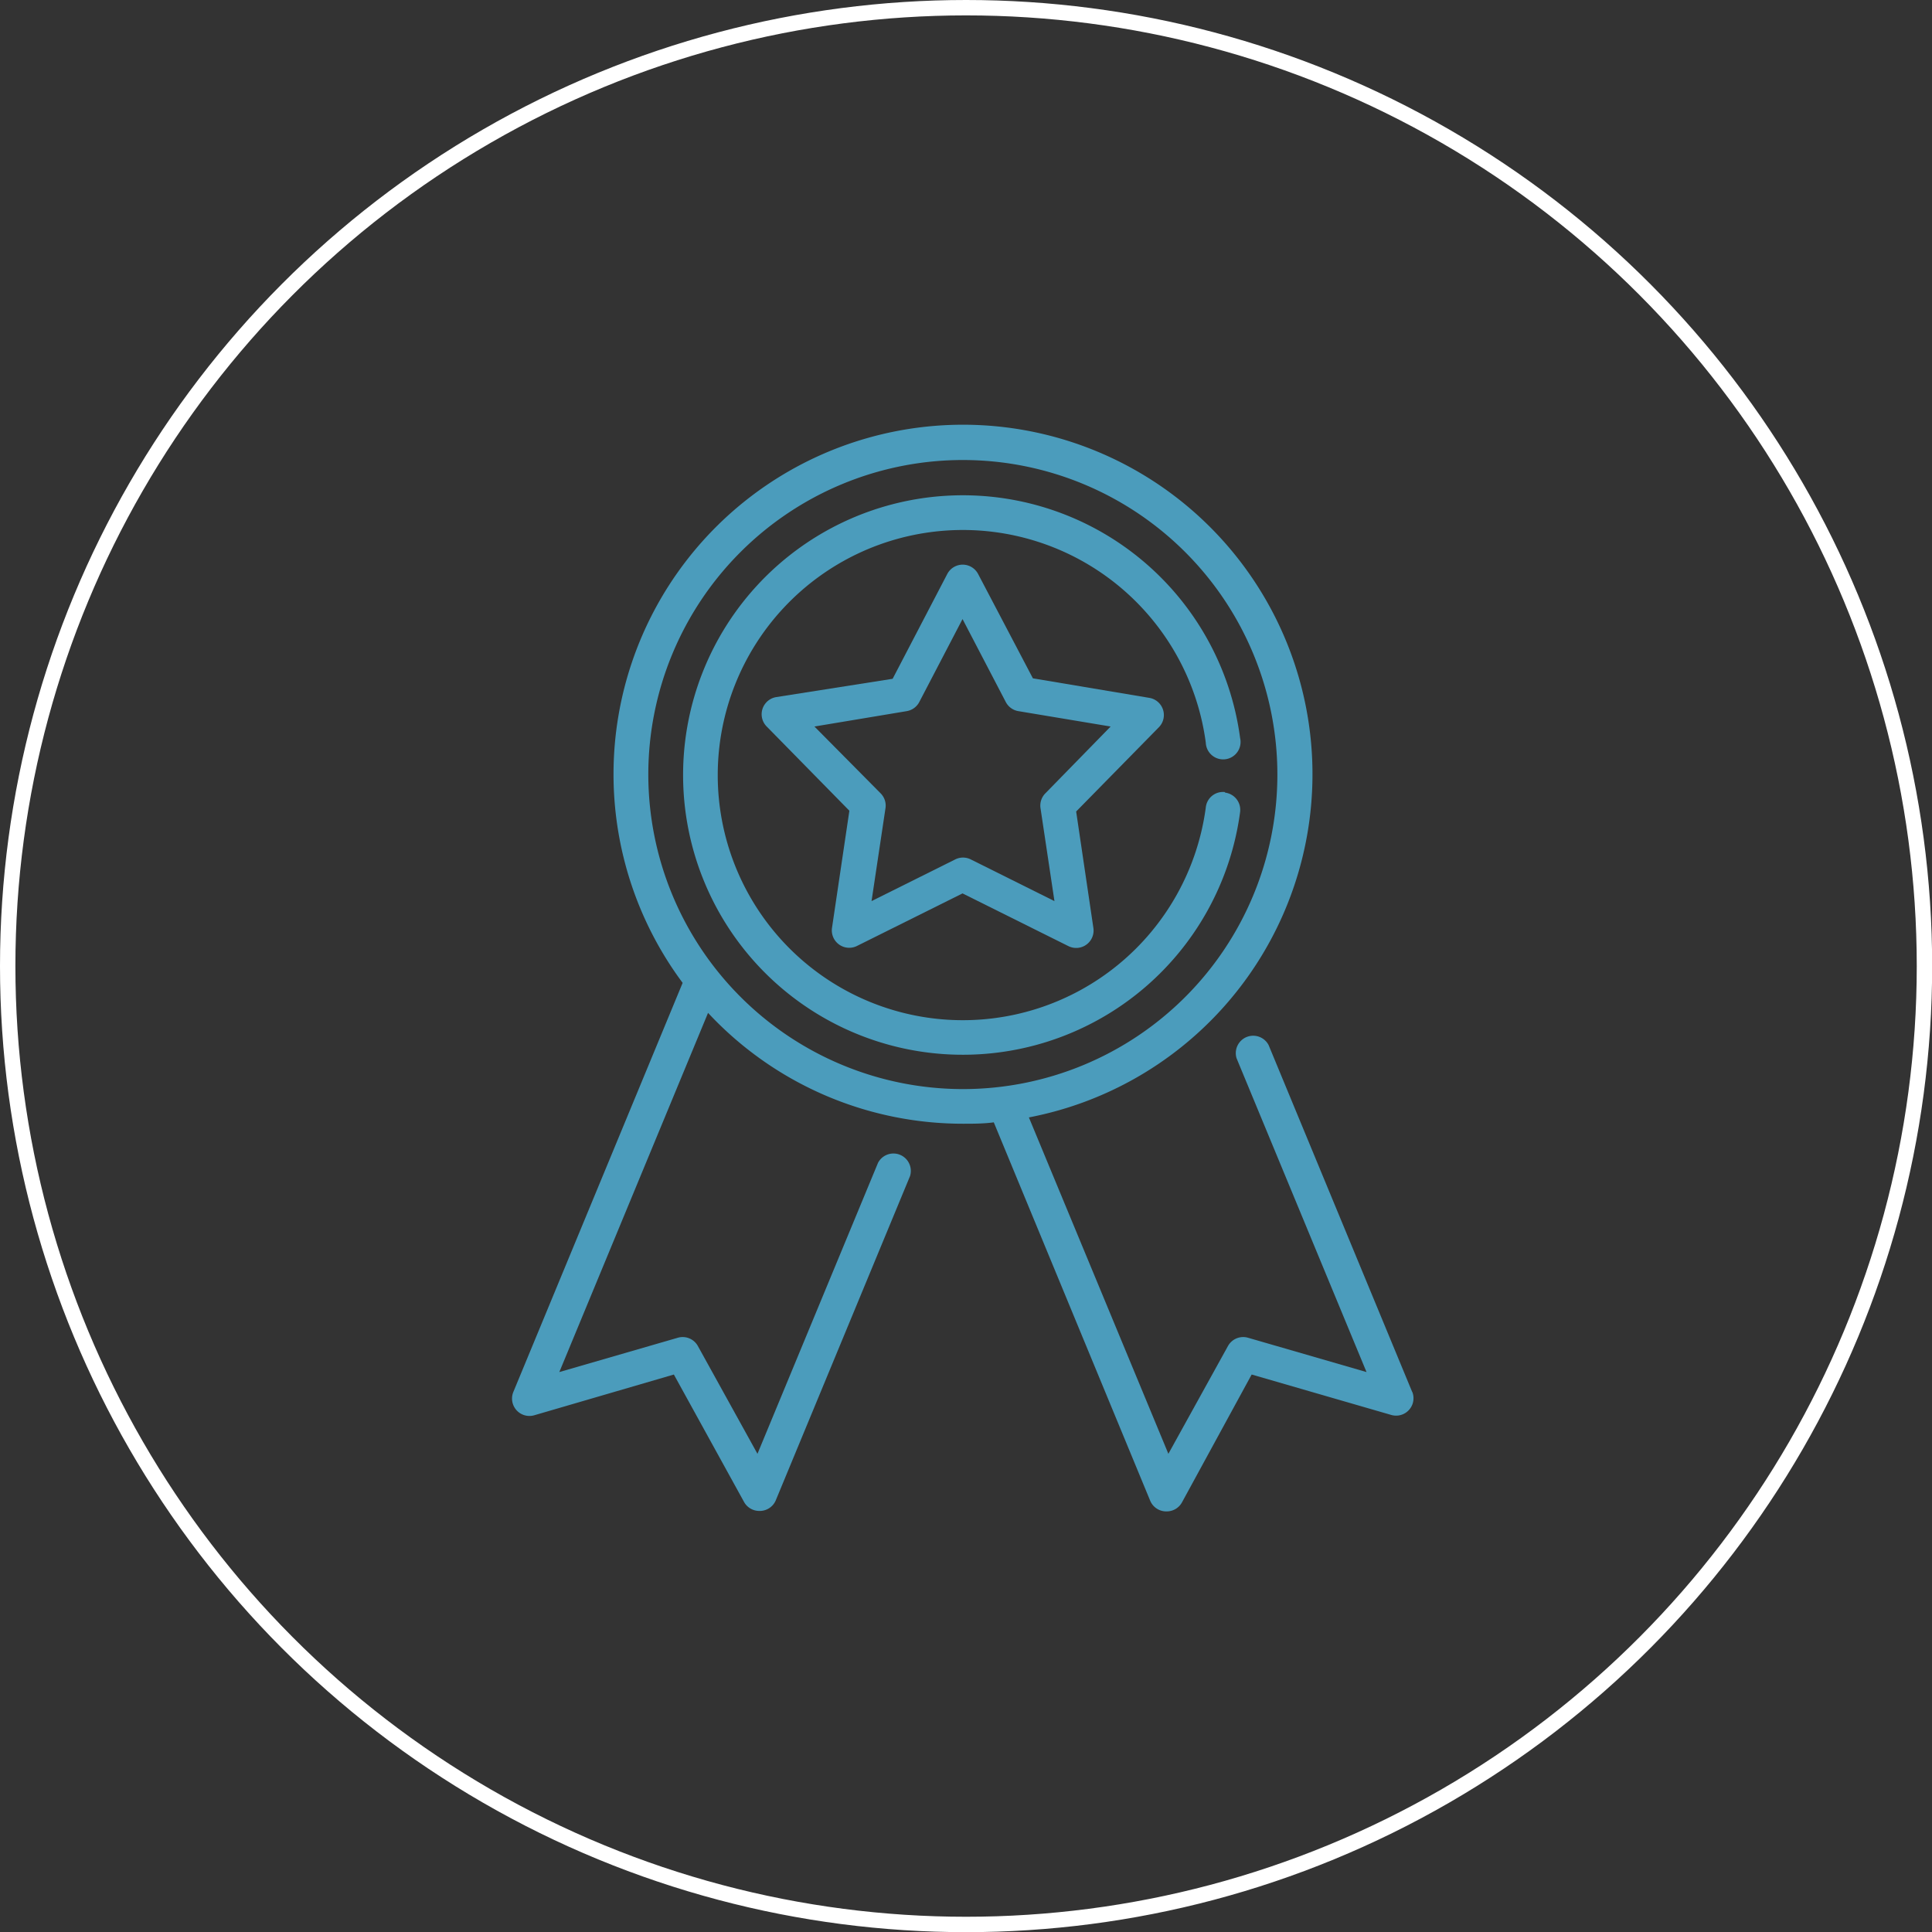 <svg id="Слой_1" data-name="Слой 1" xmlns="http://www.w3.org/2000/svg" viewBox="0 0 125.49 125.49"><rect x="0" y="0" width="125.49" height="125.49" fill="#333333" stroke="none"/><defs><style>.cls-1{fill:none;stroke:#fff;stroke-miterlimit:10;}.cls-2{fill:#4b9cbc;}</style></defs><title>Qality</title><circle class="cls-1" cx="62.75" cy="62.75" r="62.25"/><path class="cls-2" d="M92.83,92.14,83.5,69.6a1.13,1.13,0,0,0-2.08.86l8.44,20.38-7.7-2.23a1.13,1.13,0,0,0-1.3.54l-3.87,7L67.93,74.3a22.7,22.7,0,1,0-22.49-8.74l-11,26.58a1.13,1.13,0,0,0,1.35,1.51L44.87,91l4.56,8.28a1.13,1.13,0,0,0,1,.58h.06a1.13,1.13,0,0,0,1-.69l8.72-21.06a1.13,1.13,0,0,0-2.08-.86l-7.83,18.9-3.87-7a1.13,1.13,0,0,0-1.3-.54l-7.7,2.23,9.66-23.33a22.62,22.62,0,0,0,16.56,7.2c.67,0,1.34,0,2-.09L75.81,99.2a1.13,1.13,0,0,0,1,.69h.06a1.13,1.13,0,0,0,1-.58L82.4,91l9.08,2.63a1.13,1.13,0,0,0,1.35-1.51ZM43.21,52A20.43,20.43,0,1,1,63.63,72.46,20.45,20.45,0,0,1,43.21,52Z" transform="translate(-1.1 -1.72)"/><path class="cls-2" d="M76.64,47.81a1.13,1.13,0,0,0-.88-.76l-7.57-1.27L64.63,39a1.13,1.13,0,0,0-2,0l-3.55,6.81L51.51,47a1.13,1.13,0,0,0-.62,1.9l5.38,5.48L55.14,62a1.13,1.13,0,0,0,1.61,1.17l6.87-3.42,6.87,3.42A1.13,1.13,0,0,0,72.12,62L71,54.43l5.38-5.48A1.13,1.13,0,0,0,76.64,47.81ZM69,53.25a1.13,1.13,0,0,0-.31,1l.9,6-5.44-2.71a1.12,1.12,0,0,0-1,0l-5.44,2.71.9-6a1.13,1.13,0,0,0-.31-1L54,48.91l6-1a1.13,1.13,0,0,0,.81-.59l2.81-5.39,2.81,5.39a1.13,1.13,0,0,0,.81.59l6,1L69,53.25Z" transform="translate(-1.1 -1.72)"/><path class="cls-2" d="M80.68,53.17a1.12,1.12,0,0,0-1.26,1,15.92,15.92,0,1,1,0-4.21,1.13,1.13,0,1,0,2.23-.3,18.17,18.17,0,1,0,0,4.8,1.13,1.13,0,0,0-1-1.26Z" transform="translate(-1.1 -1.72)"/></svg>